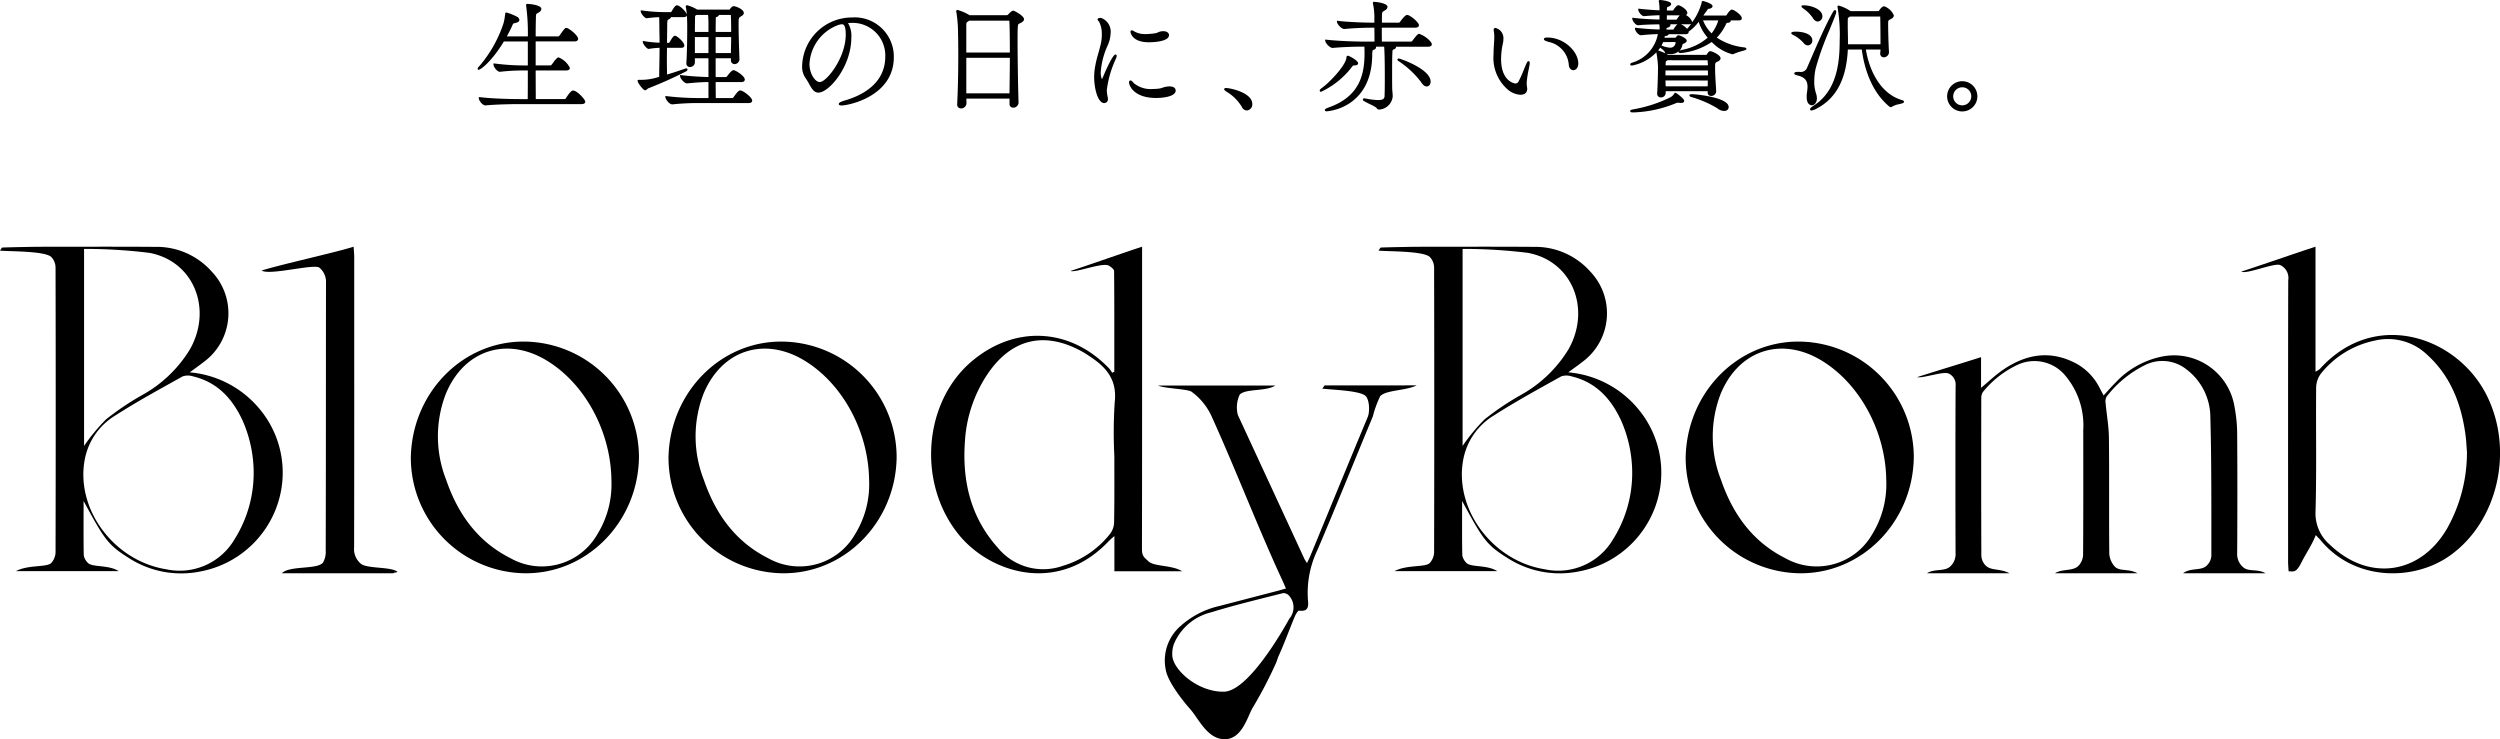 <svg xmlns="http://www.w3.org/2000/svg" width="317.65" height="93.931" viewBox="0 0 317.65 93.931"><g transform="translate(-13654 7470.72)"><path d="M122.193,969.079c-.145,0-.35.077-.939,1a.2.2,0,0,1-.156.081h-3.654c0-.418,0-.9-.006-1.436,0-.679-.008-1.431-.008-2.2h3.914c.4,0,.435-.251.435-.327a2.764,2.764,0,0,0-1.422-1.328.321.321,0,0,0-.207.085,3.148,3.148,0,0,0-.492.581c-.078.1-.149.2-.192.252-.038.038-.1.1-.143.1H117.43v-3.051h4.948c.331,0,.449-.176.449-.327,0-.429-1.182-1.389-1.5-1.389a.241.241,0,0,0-.195.083,7.076,7.076,0,0,0-.483.624c-.083.114-.158.217-.207.281a.226.226,0,0,1-.149.091H117.43c0-.842.012-1.666.03-2.278.009-.573.04-.588.183-.661a1.454,1.454,0,0,0,.282-.172.529.529,0,0,0,.229-.372c0-.571-1.773-.65-1.792-.65a.158.158,0,0,0-.155.157.321.321,0,0,0,.018.114,26.432,26.432,0,0,1,.214,3.862h-2.67c.222-.4.432-.812.625-1.226l.061-.141c.112-.261.121-.282.3-.313.262-.052.61-.152.61-.415a.566.566,0,0,0-.206-.351,7.092,7.092,0,0,0-1.446-.592.148.148,0,0,0-.155.157l0,.043-.032.216a6.1,6.1,0,0,1-.179.948,16.041,16.041,0,0,1-3,5.367c-.282.285-.282.358-.282.4l.016.139h.125c.249,0,1.676-1.082,3.187-3.592h3.042v3.051h-.522a28.813,28.813,0,0,1-3.7-.248l-.143,0v.145c0,.25.438.91.818.91h0a25.75,25.75,0,0,1,2.947-.168h.6c0,1.39,0,2.7-.015,3.637h-1c-.864,0-3.46-.045-5.075-.248h-.14v.142c0,.257.446.909.847.909h0c1.348-.132,3.322-.167,4.275-.167h7.942c.419,0,.465-.217.465-.311C123.737,970.228,122.7,969.079,122.193,969.079Z" transform="translate(13604.631 -8428.294)"/><path d="M143.428,969.065c-.151,0-.293.062-.869.88a.246.246,0,0,1-.163.09h-2.081c0-.16,0-.358-.006-.585,0-.4-.009-.9-.01-1.448h3.253c.37,0,.449-.177.449-.324,0-.456-1.18-1.19-1.436-1.19s-.77.713-.821.787a.256.256,0,0,1-.166.092H140.3V964.98h1.939v.215a.476.476,0,0,0,.465.526.636.636,0,0,0,.62-.634v-.036c-.041-1.088-.108-3.094-.108-4.3,0-.885.005-.906.281-1.082l.044-.027c.126-.075.337-.2.337-.417,0-.478-1.03-.866-1.281-.866a.321.321,0,0,0-.163.045,1.1,1.1,0,0,0-.325.348c-.009.013-.016.026-.024.04h-4.123a5.444,5.444,0,0,0-1.288-.555.17.17,0,0,0-.172.186.328.328,0,0,0,.02.12,6.842,6.842,0,0,1,.118.893c-.074-.383-.9-1.185-1.246-1.185-.145,0-.281.058-.707.8a.186.186,0,0,1-.079.064h-.74a21.617,21.617,0,0,1-2.943-.214l-.144-.022v.145c0,.221.478.864.742.864h.034a14.894,14.894,0,0,1,1.572-.133c.013.6.027,1.715.027,2.021.016.388.017.809.017,1.222a13.683,13.683,0,0,1-1.983-.2l-.146-.025v.149c0,.21.481.866.742.866h.032a9.721,9.721,0,0,1,1.355-.139c0,.733-.015,1.463-.027,2.136-.009.566-.019,1.091-.02,1.546a7.2,7.2,0,0,1-2.529.385c-.065,0-.217,0-.217.142,0,.234.719,1.189.958,1.189a.361.361,0,0,0,.243-.13.578.578,0,0,1,.172-.124,52.605,52.605,0,0,0,4.826-2.166.271.271,0,0,0,.143-.218.137.137,0,0,0-.156-.142.354.354,0,0,0-.132.024c-.76.262-1.562.533-2.307.754-.014-.569-.026-1.226-.026-1.9,0-.271,0-.545.008-.819,0-.228.007-.454.008-.676h1.816c.35,0,.388-.205.388-.294,0-.355-.689-1.032-1.074-1.209l-.042-.012a.306.306,0,0,0-.088-.015c-.114,0-.243.063-.679.833-.021.035-.066.06-.062.062h-.258l.014-1.118c.009-.626.016-1.109.016-1.329.014-.418.032-.465.217-.551a.405.405,0,0,0,.256-.268h1.605c.357,0,.413-.164.418-.25.029.421.043.929.043,1.543,0,1.256-.018,3.064-.107,4.544v.037a.437.437,0,0,0,.448.465.62.62,0,0,0,.634-.542v-.569h1.724v2.385c-.745-.017-2.083-.071-3.468-.243l-.14-.017v.141c0,.269.521.926.894.926,1.1-.112,1.94-.165,2.714-.17v2.033h-1.277a34.67,34.67,0,0,1-4.056-.245l-.142-.018v.142c0,.249.482.926.879.926h0a31.327,31.327,0,0,1,3.241-.17h6.461c.371,0,.449-.177.449-.324C144.941,969.966,143.8,969.065,143.428,969.065ZM140.3,961.63c0-.508.007-.937.011-1.252,0-.192.005-.342.005-.442,0-.165,0-.165.154-.224a.383.383,0,0,0,.258-.238l1.483,0a.1.1,0,0,1,.015.028c.028.358.045,1.13.046,2.132Zm1.972.651c0,.32-.009.653-.016.99s-.015.7-.017,1.044H140.3v-2.034Zm-4.6-1.723c0-.242.007-.447.007-.608,0-.368,0-.384.181-.475h1.477c.025.262.049.66.049,1.061v1.094h-1.724C137.662,961.229,137.667,960.864,137.671,960.558Zm1.714,1.723v2.034h-1.724v-2.034Z" transform="translate(13604.631 -8428.294)"/><path d="M157.589,959.794a6.327,6.327,0,0,0-6.3,6.156,2.491,2.491,0,0,0,.379,1.461,8.524,8.524,0,0,1,.511.831c.331.593.618,1.1,1.179,1.1,1.341,0,4.181-3.307,4.181-6.989a3.176,3.176,0,0,0-.418-1.845c.1-.01.206-.018.308-.018a4.144,4.144,0,0,1,4.424,4.27c0,3.592-3.238,5.042-5.17,5.587-.736.225-.736.372-.736.444s.045.186.341.186c.872,0,6.65-1.145,6.65-6.139A4.979,4.979,0,0,0,157.589,959.794Zm-.759,2.177c0,2.963-2.449,6.029-3.3,6.029-.589,0-1.309-1.059-1.309-2.3a5.576,5.576,0,0,1,3.715-4.969,1.736,1.736,0,0,1,.4-.074C156.5,960.661,156.83,960.661,156.83,961.971Z" transform="translate(13604.631 -8428.294)"/><path d="M178.129,958.932a.369.369,0,0,0-.179.051,2.208,2.208,0,0,0-.472.425.25.25,0,0,1-.181.093h-4.739l-.017-.008a6.128,6.128,0,0,0-1.506-.655.166.166,0,0,0-.172.172.467.467,0,0,0,.018.109l.017.072a17.773,17.773,0,0,1,.2,2.52c.014.781.03,1.815.03,2.881,0,2.2-.049,4.447-.138,6.185v.047a.471.471,0,0,0,.479.526.678.678,0,0,0,.7-.634c0-.116,0-.239-.008-.363,0-.085-.005-.169-.007-.252h5.486v.646a.464.464,0,0,0,.479.51.672.672,0,0,0,.667-.683c-.064-1.887-.124-5.753-.124-7.956,0-1.941.033-1.958.22-2.046.28-.132.6-.282.6-.559C179.474,959.573,178.253,958.932,178.129,958.932Zm-.448,5.987c0,1.04-.016,2.143-.03,3.211-.005.441-.011.877-.016,1.3h-5.488v-4.514Zm0-.668h-5.534v-3.375c0-.43,0-.43.273-.609l.09-.068h5.064a.092.092,0,0,1,.046.061v.006C177.659,961.028,177.68,962.369,177.681,964.251Z" transform="translate(13604.631 -8428.294)"/><path d="M189.474,967.456a1.067,1.067,0,0,1-.1.17,2.277,2.277,0,0,1-.144-.9,9.926,9.926,0,0,1,.87-3.362,3.943,3.943,0,0,0,.38-1.526,1.849,1.849,0,0,0-1.22-1.992c-.2,0-.435.036-.435.2a.293.293,0,0,0,.117.2.544.544,0,0,1,.074.081,3.351,3.351,0,0,1,.349,1.628,4.961,4.961,0,0,1-.09,1.01c-.077.4-.2.818-.319,1.257-.147.514-.3,1.045-.405,1.626a7.839,7.839,0,0,0-.157,1.537c0,1.377.446,3.285,1.281,3.285a.471.471,0,0,0,.465-.526.778.778,0,0,0-.019-.2,4.05,4.05,0,0,1-.119-.942A13.388,13.388,0,0,1,191.168,965a.861.861,0,0,0,.087-.328.162.162,0,0,0-.155-.172C190.683,964.5,189.484,967.432,189.474,967.456Z" transform="translate(13604.631 -8428.294)"/><path d="M197.993,968.556h-.134a2.9,2.9,0,0,0-.806.171,1.832,1.832,0,0,1-.344.091,5.374,5.374,0,0,1-.845.061,3.355,3.355,0,0,1-2.443-.75c-.109-.15-.269-.33-.41-.33-.044,0-.187.016-.187.219,0,.423.587,2.005,3.457,2.005.917,0,2.47-.2,2.47-.941C198.751,968.828,198.551,968.556,197.993,968.556Z" transform="translate(13604.631 -8428.294)"/><path d="M195.339,962.945c.428,0,2.563-.044,2.563-.913,0-.238-.228-.495-.728-.495a1.905,1.905,0,0,0-.4.049,1.368,1.368,0,0,0-.289.108,1.014,1.014,0,0,1-.319.106,9.505,9.505,0,0,1-1.246.107,2.8,2.8,0,0,1-1.45-.354l-.032-.017a.579.579,0,0,0-.261-.107c-.079,0-.171.05-.17.2C193.016,961.683,193.168,962.945,195.339,962.945Z" transform="translate(13604.631 -8428.294)"/><path d="M205.134,968.755c-.162,0-.219.084-.219.156,0,.114.108.185.272.293l.108.072a5.6,5.6,0,0,1,1.856,1.867.738.738,0,0,0,.635.47.767.767,0,0,0,.7-.819C208.483,969.317,205.631,968.755,205.134,968.755Z" transform="translate(13604.631 -8428.294)"/><path d="M221.165,966.051c.123-.161.123-.161.24-.161.435,0,.526-.153.526-.28,0-.355-1.169-.958-1.3-.958-.07,0-.188.037-.188.272-.057.873-2.028,3.062-3.144,3.841-.22.172-.249.257-.249.317a.153.153,0,0,0,.172.156A10.555,10.555,0,0,0,221.165,966.051Z" transform="translate(13604.631 -8428.294)"/><path d="M229.925,961.974a.5.5,0,0,0-.269-.1c-.213,0-.84.9-.849.911a.2.2,0,0,1-.155.076h-3.7c-.011-.432-.012-1.1-.012-1.77h4.257c.418,0,.463-.227.463-.325,0-.289-.862-1.085-1.361-1.266a.3.3,0,0,0-.152-.031c-.273,0-.9.9-.91.911a.193.193,0,0,1-.139.076h-2.142v-.782c.013-.56.013-.56.322-.747l.15-.093a.508.508,0,0,0,.239-.382c0-.528-1.681-.648-1.7-.648a.147.147,0,0,0-.155.156.432.432,0,0,0,.018.138,8.162,8.162,0,0,1,.165,1.881v.477h-.058c-.889,0-2.984-.048-4.553-.231l-.139-.016v.14c0,.265.549.912.939.912,1.526-.154,3.088-.17,3.69-.17h.122c0,.123,0,.265.006.417,0,.248.009.523.009.785,0,.2,0,.4-.008.568h-1.285c-.889,0-3.238-.06-4.83-.245l-.139-.016v.14c0,.269.558.926.955.926,1.589-.159,3.571-.167,3.953-.167h.068c.011.188.022.508.022.8,0,2.623-.538,5.5-4.527,6.916-.516.18-.516.291-.516.35s.057.156.223.156a6.437,6.437,0,0,0,2.871-1c1.311-.845,2.883-2.589,2.924-6.094.011-.666.054-.681.168-.721l.07-.025a.347.347,0,0,0,.255-.3.161.161,0,0,0-.016-.074h1.043c.033.378.08,1.513.08,3.837,0,.825,0,1.679-.031,2.434-.01.306-.153.51-.815.51a8.443,8.443,0,0,1-1.526-.185c-.044-.005-.08-.011-.109-.017a.887.887,0,0,0-.123-.014.164.164,0,0,0-.186.156c0,.126.1.191.891.579a6.088,6.088,0,0,1,.818.442l.037.049a.383.383,0,0,0,.32.2,1.846,1.846,0,0,0,1.731-1.683c0-.158-.019-.378-.037-.57-.014-.153-.026-.291-.026-.375-.014-.508-.014-1.2-.014-1.938,0-.909,0-1.849.03-2.553l.008-.178c.013-.276.013-.276.175-.35l.073-.032c.051-.026.206-.1.206-.249a.223.223,0,0,0-.008-.06h4.094c.431,0,.465-.238.465-.311C231.293,962.856,230.437,962.151,229.925,961.974Z" transform="translate(13604.631 -8428.294)"/><path d="M227.1,965.009c-.159,0-.172.106-.172.139a.191.191,0,0,0,.1.163,11.49,11.49,0,0,1,2.881,2.663c.233.387.482.584.74.584.287,0,.495-.26.495-.618C231.138,966.339,227.263,965.009,227.1,965.009Z" transform="translate(13604.631 -8428.294)"/><path d="M243.582,965.346c-.114,0-.171.1-.347.493-.079.182-.168.4-.26.624a14.306,14.306,0,0,1-.659,1.461.447.447,0,0,1-.4.261c-.018,0-1.818-.183-1.818-3.114a8.951,8.951,0,0,1,.23-1.981,2.835,2.835,0,0,0,.063-.549,1.333,1.333,0,0,0-1.019-1.42c-.1,0-.218.07-.218.264a.327.327,0,0,0,.01.071.258.258,0,0,1,.008.06,3.916,3.916,0,0,1,.059.764c0,.135,0,.285-.014.439l-.023.4c-.026.461-.055.939-.055,1.4a5.3,5.3,0,0,0,1.769,4.4,2.731,2.731,0,0,0,1.625.694c.8,0,.882-.509.882-.728v-.057c0-.074-.015-.144-.026-.216a2.853,2.853,0,0,1-.036-.421v-.158a12.643,12.643,0,0,1,.248-1.616c.031-.155.058-.287.074-.39a2.826,2.826,0,0,0,.066-.457C243.738,965.511,243.738,965.346,243.582,965.346Z" transform="translate(13604.631 -8428.294)"/><path d="M245.957,962.34c-.1,0-.418,0-.418.2,0,.071,0,.22.772.4a3.221,3.221,0,0,1,2.39,2.881c.037.463.314.67.572.67.315,0,.634-.292.634-.849C249.907,964.147,248.145,962.34,245.957,962.34Z" transform="translate(13604.631 -8428.294)"/><path d="M264.4,969.543h-.061c-.109,0-.31,0-.31.156,0,.108.1.149.166.179l.044.018a13.635,13.635,0,0,1,3.292,1.411,1.524,1.524,0,0,0,.894.367c.352,0,.588-.2.588-.5C269.015,969.935,264.793,969.543,264.4,969.543Z" transform="translate(13604.631 -8428.294)"/><path d="M262.243,969.358l-.1.022-.033.074a.206.206,0,0,1-.023.04,1.362,1.362,0,0,1-.457.43,17.233,17.233,0,0,1-4.689,1.533c-.282.057-.438.088-.438.23,0,.172.234.172.388.172a15.359,15.359,0,0,0,5.454-1.187.53.53,0,0,1,.251-.046.708.708,0,0,1,.153.01.85.85,0,0,0,.217.02c.3,0,.4-.144.4-.28C263.371,970.138,262.369,969.358,262.243,969.358Z" transform="translate(13604.631 -8428.294)"/><path d="M270.929,963.589a7.84,7.84,0,0,1-3.42-1.232,6.472,6.472,0,0,0,1.171-1.722c.072-.159.119-.159.165-.159.319,0,.432-.149.432-.278a.262.262,0,0,0,0-.029h.988c.346,0,.418-.144.418-.264,0-.446-1.014-1.112-1.266-1.112s-.659.685-.663.691a.169.169,0,0,1-.078.064h-2.883c.065-.089.126-.175.183-.254.121-.17.222-.311.3-.409a.922.922,0,0,0,.061-.1c.037-.063.042-.073.129-.086.366-.041.5-.209.5-.34,0-.364-1.222-.665-1.234-.665-.051,0-.139.022-.148.165,0,.015,0,.037-.007.071a7.441,7.441,0,0,1-1.185,2.45v0a1.754,1.754,0,0,0-.821-.9.264.264,0,0,0,.188-.259c0-.468-.955-.988-1.143-.988s-.542.451-.615.614a.227.227,0,0,1-.078.063h-.755l0-.151c.005-.266.005-.266.2-.333.127-.054.339-.171.339-.347,0-.392-1.4-.51-1.419-.51a.141.141,0,0,0-.156.14.247.247,0,0,0,.017.1,5.463,5.463,0,0,1,.075,1.077c-.668-.03-1.615-.088-2.56-.2l-.139-.017v.141c0,.225.395.818.738.818.754-.075,1.46-.1,1.961-.12v.548c-.59-.013-2.08-.058-3.314-.214l-.14-.018v.142c0,.225.395.818.738.818.869-.088,1.918-.106,2.686-.119a1.974,1.974,0,0,1,.046.489v.165a29.183,29.183,0,0,1-2.992-.212l-.14-.017v.142c0,.218.412.818.753.818h0c.934-.09,1.586-.132,2.147-.138v.045a4.679,4.679,0,0,1-3.162,3.549c-.238.064-.34.137-.34.244,0,.026.011.155.217.155a5.736,5.736,0,0,0,3.1-1.679.252.252,0,0,0,.013.054,13.662,13.662,0,0,1,.2,1.793c0,.791-.044,2.376-.108,3.387v.038a.444.444,0,0,0,.465.449.58.58,0,0,0,.617-.526v-.261h5.335v.167a.418.418,0,0,0,.448.435.615.615,0,0,0,.634-.573v-.036c-.01-.219-.027-.494-.047-.8-.04-.654-.091-1.467-.091-2.139s.03-.677.239-.768l.04-.02c.154-.075.415-.2.415-.448,0-.44-1.127-.9-1.267-.9a.311.311,0,0,0-.154.025c-.088.035-.163.14-.273.308-.023.033-.043.065-.068.1s-.083.032-.122.032h-4.768l-.025-.012c-.056-.035-.144-.083-.25-.137a.456.456,0,0,0,.081.028l.087.009c.124.011.237.022.341.022a1.664,1.664,0,0,0,1.084-.336.147.147,0,0,0-.006.042c0,.156.21.156.279.156a8.4,8.4,0,0,0,3.938-1.408,5.552,5.552,0,0,0,2.632,1.563.415.415,0,0,0,.166-.042l.045-.018a5.877,5.877,0,0,1,.994-.34c.438-.122.571-.159.571-.3C271.268,963.625,271.036,963.6,270.929,963.589ZM261,965.871v-.026c.01-.476.038-.49.15-.555.025-.015.054-.031.091-.056l.012-.008,5.079.008.014.162c.013.145.027.3.031.475Zm-.016,1.281v-.629h5.395v.629Zm5.379.651c0,.131,0,.26-.007.389s-.005.235-.006.348h-5.341l-.007-.2c-.008-.2-.015-.373-.017-.542Zm-4.764-7.142h.9a2.551,2.551,0,0,0-.472.612c-.018.031-.072.062-.062.064h-.858c0-.019,0-.038,0-.051.01-.146.01-.146.188-.212.289-.089.321-.255.321-.322A.217.217,0,0,0,261.6,960.661Zm.85-.652c-.015.027-.077.06-.078.064h-1.216c0-.049,0-.1,0-.159,0-.121.007-.257.009-.394H262.8A2.831,2.831,0,0,0,262.445,960.009Zm-.189,2.9a.655.655,0,0,1-.707.724,3.256,3.256,0,0,1-.974-.238c-.04-.016-.073-.028-.1-.037a3.806,3.806,0,0,0,.206-.432Zm5.438-2.742a4.98,4.98,0,0,1-.852,1.648,4.726,4.726,0,0,1-1.088-1.648Zm-3.92,1.02-.05.052a2.256,2.256,0,0,0-.781-.58h1a.7.7,0,0,0,.294-.052A5.247,5.247,0,0,1,263.774,961.189Zm-3.723,2.794a4.3,4.3,0,0,0,.256-.35l.079.059c.158.118.49.363.512.516a.227.227,0,0,0,.133.191A5.941,5.941,0,0,0,260.051,963.983Zm3.1-.763c.007-.028.012-.04.009-.041a.4.4,0,0,1,.043-.018l.062-.027c.256-.112.413-.217.413-.392,0-.32-.886-.68-1.034-.68a.217.217,0,0,0-.165.054.384.384,0,0,0-.134.164.106.106,0,0,1-.036.05.284.284,0,0,1-.188.041h-1.269a1.455,1.455,0,0,0,.034-.165.336.336,0,0,1,.009-.04.375.375,0,0,1,.063-.009.706.706,0,0,0,.161-.032.372.372,0,0,0,.279-.2h2.094c.378,0,.435-.175.435-.28a.272.272,0,0,0-.005-.049,5.36,5.36,0,0,0,1.273-1.251,5.826,5.826,0,0,0,1.146,2.016,6.954,6.954,0,0,1-3.263,1.555,1.653,1.653,0,0,0-.3.094A1.6,1.6,0,0,0,263.151,963.22Z" transform="translate(13604.631 -8428.294)"/><path d="M291.07,970.3c-2.782-.786-4.205-3.81-4.622-6.432H288.3c0,.144-.015.288-.028.434v.041a.453.453,0,0,0,.463.512.669.669,0,0,0,.651-.628c-.077-1.228-.108-2.932-.108-3.57,0-.492,0-.492.315-.643.2-.1.409-.239.409-.482a2.092,2.092,0,0,0-1.22-1.159c-.3,0-.591.449-.646.538a.189.189,0,0,1-.141.079h-3.489l-.033-.026a5.343,5.343,0,0,0-1.489-.685c-.034,0-.141.013-.141.172a.491.491,0,0,0,.02.138,20.69,20.69,0,0,1,.256,4.15c0,2.863-.375,6.389-3.306,8.255-.35.234-.457.342-.457.46,0,.075.059.156.189.156a1.673,1.673,0,0,0,.6-.216c2.515-1.281,3.828-3.744,4.01-7.526h1.775c.24,1.867,1.01,5.182,3.478,7.227a.31.31,0,0,0,.2.1.223.223,0,0,0,.119-.036l.04-.027a2.74,2.74,0,0,1,.915-.324c.417-.1.608-.148.608-.308C291.285,970.373,291.163,970.334,291.07,970.3Zm-6.914-8.625c-.006-.285-.012-.539-.012-.755l0-.654c.01-.416.01-.416.109-.474l.177-.121H288.2a.16.16,0,0,1,.075.02h0l0,.117c.008.405.029,1.638.029,2.825v.568h-4.131v-.292C284.175,962.461,284.164,962.044,284.156,961.678Z" transform="translate(13604.631 -8428.294)"/><path d="M278.488,958.65a4.657,4.657,0,0,1,1.212,1.194c.223.383.467.463.633.463a.631.631,0,0,0,.589-.664c0-.87-1.368-1.375-2.317-1.391-.234,0-.341,0-.341.141C278.264,958.464,278.308,958.514,278.488,958.65Z" transform="translate(13604.631 -8428.294)"/><path d="M278.523,963.018a.7.7,0,0,0,.546.328.608.608,0,0,0,.573-.65c0-.753-1.072-1.1-2.068-1.1-.6,0-.6.121-.6.186,0,.115.11.171.235.234A4.559,4.559,0,0,1,278.523,963.018Z" transform="translate(13604.631 -8428.294)"/><path d="M280.226,970.053a2.185,2.185,0,0,0-.129-.659,4.7,4.7,0,0,1-.208-1.484,7.968,7.968,0,0,1,.165-1.58,34.9,34.9,0,0,1,1.726-4.845c.318-.78.618-1.514.848-2.142a1.018,1.018,0,0,0,.051-.3c0-.177-.13-.186-.156-.186-.1,0-.165.089-.277.278-.867,1.5-2.027,4.173-2.794,5.945-.176.406-.33.761-.452,1.038a.85.85,0,0,1-.965.589H277.8c-.3,0-.448.066-.448.2,0,.116.1.177.437.261,1.1.244,1.244.9,1.244,1.437a4.934,4.934,0,0,1-.059.65c-.022.16-.042.313-.049.459v.185c0,.775.35,1.051.65,1.051C279.893,970.949,280.226,970.635,280.226,970.053Z" transform="translate(13604.631 -8428.294)"/><path d="M298.7,967.892a1.921,1.921,0,1,0,1.914,1.914A1.925,1.925,0,0,0,298.7,967.892Zm1.138,1.914a1.147,1.147,0,1,1-1.138-1.14A1.141,1.141,0,0,1,299.841,969.806Z" transform="translate(13604.631 -8428.294)"/><path d="M100.347,1030.416H86.177c.97-1.013,4.467-.442,5.228-1.35a2.786,2.786,0,0,0,.349-1.591c.032-10.713.02-23.339.037-34.053a2.313,2.313,0,0,0-.864-1.856c-.791-.473-6.341,1.038-7.317.382,2.367-.75,9.411-2.3,11.687-3.026.031.5.079.911.079,1.321,0,11.886.012,24.972-.013,36.857a2.429,2.429,0,0,0,.865,2.108c.805.648,3.848.351,4.638,1.018C100.755,1030.364,100.458,1030.279,100.347,1030.416Z" transform="translate(13603.631 -8428.294)"/><path d="M135.309,1015.7c.154-8.3,6.685-14.886,14.6-14.722a14.708,14.708,0,0,1,14.386,14.768c-.158,8.273-6.716,14.834-14.658,14.665A14.685,14.685,0,0,1,135.309,1015.7Zm25.488,2.9c-.065-6.111-3.27-12.121-8.058-15.118-5.152-3.225-10.667-1.491-12.99,4.147a15.058,15.058,0,0,0,.049,10.907c1.483,4.328,4,7.864,8.158,9.953A8.122,8.122,0,0,0,159,1025.478,12.09,12.09,0,0,0,160.8,1018.606Z" transform="translate(13603.631 -8428.294)"/><path d="M264.55,1015.7c.154-8.3,6.684-14.886,14.6-14.722a14.708,14.708,0,0,1,14.386,14.768c-.158,8.273-6.716,14.834-14.657,14.665A14.684,14.684,0,0,1,264.55,1015.7Zm25.487,2.9c-.065-6.111-3.27-12.121-8.058-15.118-5.152-3.225-10.667-1.491-12.989,4.147a15.053,15.053,0,0,0,.048,10.907c1.484,4.328,4,7.864,8.158,9.953a8.123,8.123,0,0,0,11.046-3.017A12.089,12.089,0,0,0,290.037,1018.606Z" transform="translate(13603.631 -8428.294)"/><path d="M102.569,1015.7c.154-8.3,6.684-14.886,14.6-14.722a14.707,14.707,0,0,1,14.386,14.768c-.158,8.273-6.716,14.834-14.657,14.665A14.684,14.684,0,0,1,102.569,1015.7Zm25.488,2.9c-.065-6.111-3.27-12.121-8.059-15.118-5.151-3.225-10.667-1.491-12.989,4.147a15.053,15.053,0,0,0,.048,10.907c1.484,4.328,4,7.864,8.159,9.953a8.122,8.122,0,0,0,11.045-3.017A12.09,12.09,0,0,0,128.057,1018.606Z" transform="translate(13603.631 -8428.294)"/><path d="M191.953,1004.8c0-3.736.013-9.019-.027-12.755,0-.273-.336-.485-.6-.679-.749-.56-4.282.911-4.951.638,2.34-.748,6.841-2.354,9.108-3.08v1.354c0,11.789.008,25.213-.017,37,0,.9.175,1.033.847,1.638.748.672,3,.437,4.26,1.248h-8.611v-4.482c-.338.3-.529.451-.693.625-6.487,6.889-15.081,4.045-19.013-.723-5.384-6.529-4.6-16.974,1.693-22.194,5.5-4.558,12.485-4.135,17.4,1.057a3.366,3.366,0,0,1,.326.493Zm0,10.614a58.849,58.849,0,0,1,.053-6.749c.306-2.641-.9-4.255-2.853-5.592a15.868,15.868,0,0,0-1.5-.945c-4.718-2.5-8.847-1.445-11.842,3.028a17.157,17.157,0,0,0-2.828,8.359c-.391,5.084.684,9.758,4.151,13.633a7.456,7.456,0,0,0,8.286,2.319,11.978,11.978,0,0,0,6.013-4.087,2.516,2.516,0,0,0,.493-1.422C191.98,1021.109,191.957,1018.26,191.957,1015.412Z" transform="translate(13603.631 -8428.294)"/><path d="M321.969,1030.416h-10.5c.936-.617,2.383-.208,3.069-1.033a2.212,2.212,0,0,0,.509-1.277c.035-4.813.028-11.073.02-15.886a9.813,9.813,0,0,0-2.378-7.036,5.087,5.087,0,0,0-5.912-1.284,12.551,12.551,0,0,0-4.432,3.447,1.36,1.36,0,0,0-.235.841c-.013,6.193-.018,13.833.01,20.025a1.9,1.9,0,0,0,.457,1.117c.71.828,1.823.416,3.12,1.08H295.215c.917-.611,2.223-.176,2.953-.866a2.118,2.118,0,0,0,.675-1.7c-.023-6.163-.027-15.076.005-21.238a1.55,1.55,0,0,0-.841-1.552c-.652-.374-3.338.628-4.048.437,2.168-.694,6.03-1.867,8.123-2.537v3.9c.969-.81,1.735-1.541,2.587-2.147,3.008-2.137,6.192-2.732,9.569-.908a7.235,7.235,0,0,1,2.916,3.078c.14.262.279.524.5.944.551-.6,1-1.127,1.494-1.613a11.069,11.069,0,0,1,6.04-3.352,7.779,7.779,0,0,1,9.109,6.462,18.679,18.679,0,0,1,.327,3.56c.037,4.506.03,10.46,0,14.966a2.2,2.2,0,0,0,.726,1.774c.706.662,1.761.18,2.882.792H327.752c1.037-.771,2.377-.232,3.086-1.054a1.9,1.9,0,0,0,.507-1.1c-.005-5.394.029-12.237-.128-17.628a7.663,7.663,0,0,0-3.109-6.177,4.912,4.912,0,0,0-5.172-.5,13.963,13.963,0,0,0-4.9,4.017,1.25,1.25,0,0,0-.127.831c.129,1.459.4,2.913.418,4.372.057,4.445,0,10.337.048,14.782a2.717,2.717,0,0,0,.612,1.512C319.62,1030.265,320.731,1029.746,321.969,1030.416Z" transform="translate(13603.631 -8428.294)"/><path d="M344.612,1025.562c-.483,1.244-1.271,2.373-1.8,3.436-.71,1.42-1.011,1.174-1.654,1.165-.021-.391-.063-.807-.064-1.222,0-11.483-.014-24.272.019-35.754a1.8,1.8,0,0,0-1-1.922c-.681-.366-4.287,1.2-4.97.819,2.333-.746,7.18-2.441,9.435-3.162V1004.8a3.361,3.361,0,0,0,.553-.347c6.986-7.744,17.453-4.1,21.185,3.325,3.505,6.974,1.46,16.039-4.656,20.389-4.6,3.271-12.129,3.269-16.44-1.96C345.069,1026.03,344.9,1025.872,344.612,1025.562Zm19.208-10.545c-.051-.611-.079-1.445-.194-2.267-.541-3.893-1.89-7.4-4.856-10.094a7.2,7.2,0,0,0-6.679-1.8A11.8,11.8,0,0,0,345.3,1005a3.04,3.04,0,0,0-.64,1.775c-.049,5.258.066,10.52-.079,15.775a5.234,5.234,0,0,0,1.839,4.247c4.9,4.69,11.433,3.811,14.856-2.036A19.7,19.7,0,0,0,363.82,1015.017Z" transform="translate(13603.631 -8428.294)"/><path d="M236.147,1021.227c0,1.86-.024,5.2.023,6.924a1.791,1.791,0,0,0,.481.9c.518.653,2.617.236,3.958,1.09h-13.05c1.588-.854,3.958-.437,4.5-1.059a2.14,2.14,0,0,0,.527-1.276c.029-11.081.029-25.22,0-36.3a1.983,1.983,0,0,0-.533-1.268c-.809-.809-5.546-.7-6.529-.824l.254-.379c.233-.037,4.41-.106,4.643-.106,4.947,0,9.894-.026,14.84.012a9.345,9.345,0,0,1,7.164,3.134,7.674,7.674,0,0,1-1.019,11.5c-.508.4-1.039.769-1.77,1.308a12.987,12.987,0,0,1,9,4.8,12.6,12.6,0,0,1,2.7,9.669,12.825,12.825,0,0,1-10.274,10.812,12.27,12.27,0,0,1-9.066-1.636C239.275,1026.826,238.863,1026.257,236.147,1021.227Zm21.61-3.47a16.558,16.558,0,0,0-1.369-6.658c-1.274-2.807-3.193-4.953-6.329-5.7a2.063,2.063,0,0,0-1.326,0c-2.887,1.612-5.8,3.193-8.576,4.979a8.338,8.338,0,0,0-3.828,5.393c-1.322,6.372,3.625,13.08,10.332,14.137a8.079,8.079,0,0,0,8.676-3.832A15.8,15.8,0,0,0,257.757,1017.757ZM236.206,989.2v25.036a23.562,23.562,0,0,1,2.783-3.368,34.914,34.914,0,0,1,4.636-3.118,16.357,16.357,0,0,0,6.031-5.784c2.922-5.164.461-11.245-5.172-12.266A66.886,66.886,0,0,0,236.206,989.2Z" transform="translate(13603.631 -8428.294)"/><path d="M218.678,1006.545l-.3.406c1.147.15,4.643.234,5.456.894.553.45.6,2.037.322,2.705-2.449,5.866-4.858,11.75-7.281,17.627-.116.281-.256.552-.44.946-.156-.256-.265-.4-.34-.564q-4.221-9.133-8.447-18.264a3.813,3.813,0,0,1,.244-2.589c.8-.788,3.283-.359,4.534-1.149H197.518c.737.394,3.854.422,4.286.817a7.946,7.946,0,0,1,2.454,2.976c2.969,6.508,6.008,14.414,9.02,20.9.155.335.3.677.482,1.1-.434.122-.762.219-1.093.305q-3.692.963-7.384,1.922a11.014,11.014,0,0,0-4.94,2.562,5.809,5.809,0,0,0-1.84,5.6h0c.307,1.618,2.4,4.163,3.085,4.928,1.1,1.231,2.174,3.832,4.4,3.832s2.925-2.987,3.532-3.969a55.952,55.952,0,0,0,2.99-5.733c.092-.242.178-.495.264-.751.3-.655.583-1.322.853-1.995.008-.012.015-.026.023-.039l-.018.026c.42-1.046.82-2.1,1.258-3.141.12-.285.4-.756.548-.736,1.229.163,1.193-.6,1.115-1.412a12.559,12.559,0,0,1,1.2-6.267c2.415-5.638,4.693-11.335,7.05-17a13.83,13.83,0,0,1,.924-2.555c.721-.819,3.328-.7,4.638-1.389Zm-4.468,29.615-.014.022c-.961,1.738-5.282,9.235-8.324,9.279-3.378.05-6.49-2.84-6.55-4.6a3.493,3.493,0,0,1,.313-1.712,6.889,6.889,0,0,1,4.575-3.76c3.034-.936,6.127-1.677,9.206-2.458a1,1,0,0,1,.789.388A2.213,2.213,0,0,1,214.21,1036.16Z" transform="translate(13603.631 -8428.294)"/><path d="M60.992,1021.227c0,1.86-.024,5.2.022,6.924a1.8,1.8,0,0,0,.481.9c.519.653,2.617.236,3.959,1.09H52.4c1.588-.854,3.959-.437,4.5-1.059a2.14,2.14,0,0,0,.527-1.276c.028-11.081.028-25.22,0-36.3a1.988,1.988,0,0,0-.533-1.268c-.809-.809-5.546-.7-6.529-.824l.254-.379c.233-.037,4.409-.106,4.642-.106,4.947,0,9.894-.026,14.841.012a9.343,9.343,0,0,1,7.163,3.134,7.673,7.673,0,0,1-1.019,11.5c-.508.4-1.038.769-1.769,1.308a12.989,12.989,0,0,1,8.995,4.8,12.6,12.6,0,0,1,2.7,9.669A12.823,12.823,0,0,1,75.9,1030.171a12.27,12.27,0,0,1-9.066-1.636C64.12,1026.826,63.707,1026.257,60.992,1021.227Zm21.61-3.47a16.575,16.575,0,0,0-1.369-6.658c-1.275-2.807-3.194-4.953-6.33-5.7a2.063,2.063,0,0,0-1.326,0c-2.886,1.612-5.8,3.193-8.575,4.979a8.334,8.334,0,0,0-3.828,5.393c-1.322,6.372,3.624,13.08,10.331,14.137a8.079,8.079,0,0,0,8.676-3.832A15.791,15.791,0,0,0,82.6,1017.757ZM61.051,989.2v25.036a23.553,23.553,0,0,1,2.782-3.368,34.99,34.99,0,0,1,4.637-3.118,16.354,16.354,0,0,0,6.03-5.784c2.922-5.164.461-11.245-5.171-12.266A66.887,66.887,0,0,0,61.051,989.2Z" transform="translate(13603.631 -8428.294)"/></g></svg>